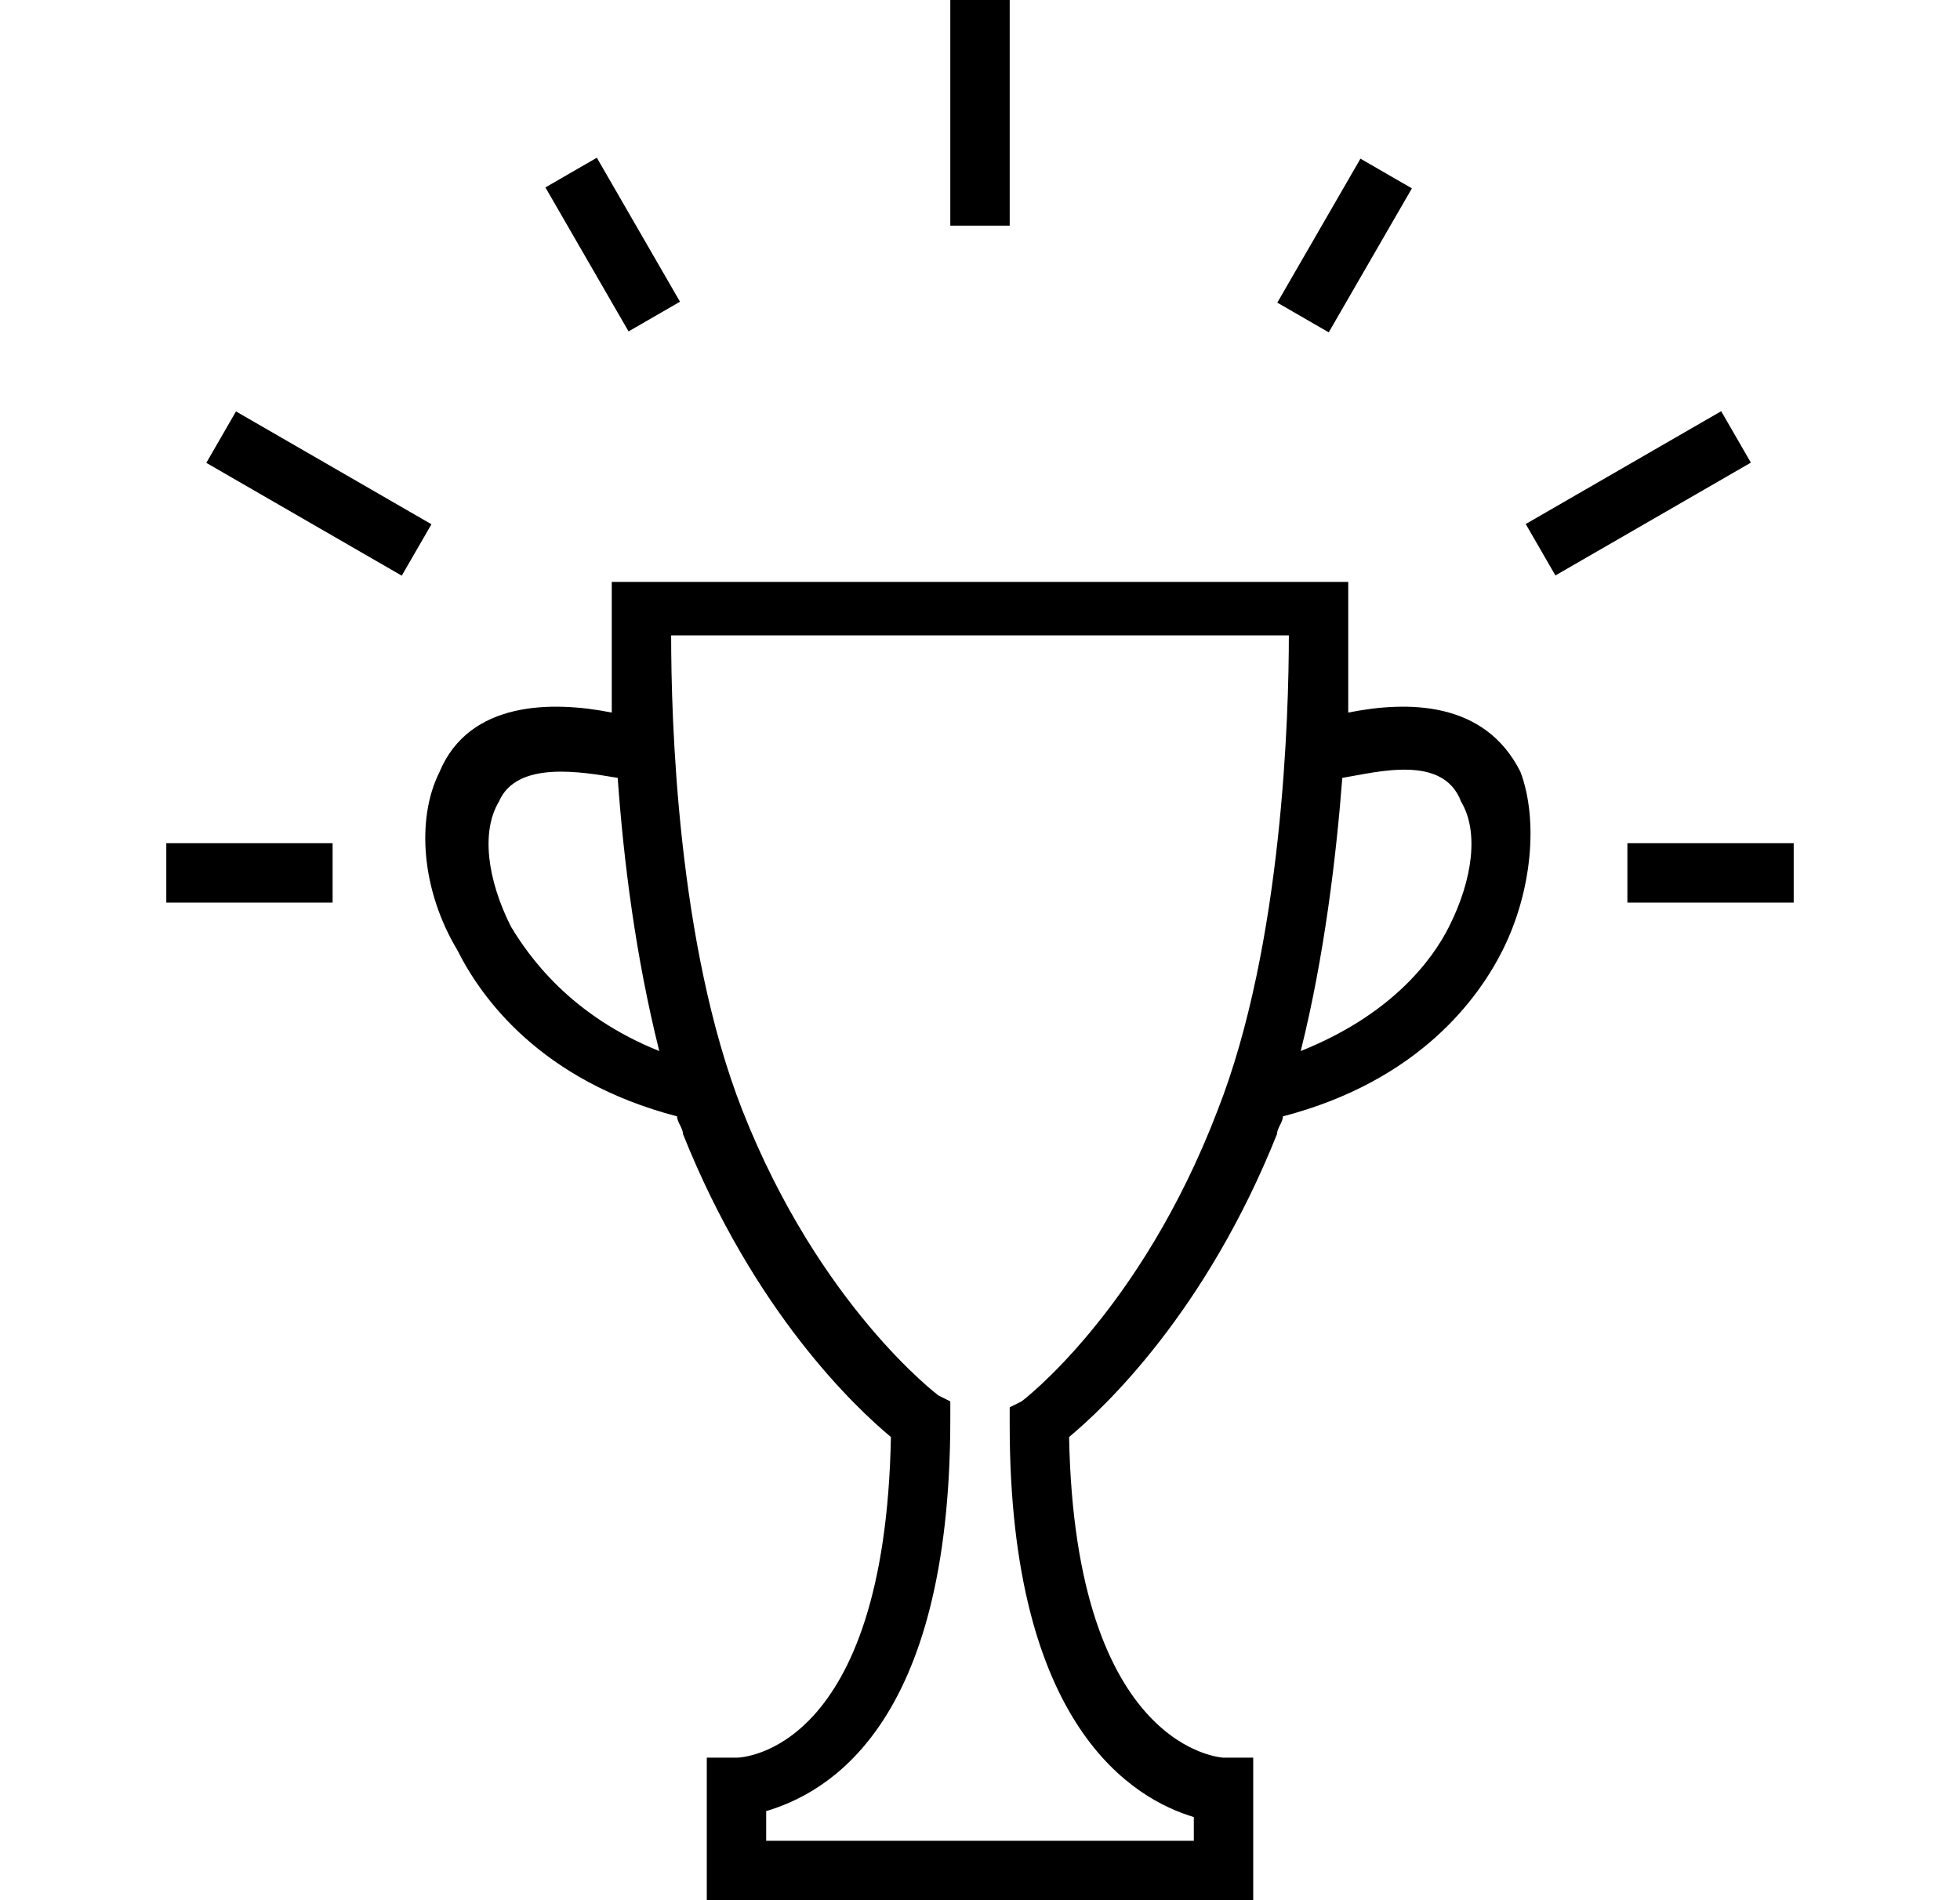 <?xml version="1.0" encoding="utf-8"?>
<!-- Generator: Adobe Illustrator 25.0.0, SVG Export Plug-In . SVG Version: 6.00 Build 0)  -->
<svg version="1.1" id="SVG" xmlns="http://www.w3.org/2000/svg" xmlns:xlink="http://www.w3.org/1999/xlink" x="0px" y="0px"
	 viewBox="0 0 33 32" style="enable-background:new 0 0 33 32;" xml:space="preserve">
<g>
	<rect x="2.8" y="14.2" width="2.8" height="1"/>
	<rect x="4.9" y="6.4" transform="matrix(0.5 -0.866 0.866 0.5 -4.519 8.838)" width="1" height="3.8"/>
	<rect x="9.8" y="2.7" transform="matrix(0.866 -0.5 0.5 0.866 -0.654 5.718)" width="1" height="2.8"/>
	<rect x="16" width="1" height="3.8"/>
	<rect x="21.2" y="3.6" transform="matrix(0.5 -0.866 0.866 0.5 7.788 21.656)" width="2.8" height="1"/>
	<rect x="25.7" y="7.8" transform="matrix(0.866 -0.5 0.5 0.866 -0.468 14.92)" width="3.8" height="1"/>
	<rect x="27.4" y="14.2" width="2.8" height="1"/>
	<path d="M22.7,12c0-1,0-1.7,0-1.7l0-0.5H10.3l0,0.5c0,0.1,0,0.8,0,1.7c-1-0.2-2.4-0.2-2.9,1c-0.4,0.8-0.3,2,0.3,3
		c0.4,0.8,1.4,2.2,3.7,2.8c0,0.1,0.1,0.2,0.1,0.3c1.2,3,2.9,4.6,3.5,5.1c-0.1,5.3-2.5,5.4-2.6,5.4h-0.5V32h9.2v-2.4h-0.5
		c0,0-2.5-0.1-2.6-5.4c0.6-0.5,2.3-2.1,3.5-5.1c0-0.1,0.1-0.2,0.1-0.3c2.3-0.6,3.3-2,3.7-2.8c0.5-1,0.6-2.2,0.3-3
		C25,11.8,23.7,11.8,22.7,12z M8.6,15.6c-0.4-0.8-0.5-1.6-0.2-2.1c0.3-0.7,1.4-0.5,2-0.4c0.1,1.4,0.3,3,0.7,4.6
		C9.6,17.1,8.9,16.1,8.6,15.6z M17.2,23.6L17,23.7V24c0,5.1,2.1,6.3,3.1,6.6V31h-7.2v-0.5c1-0.3,3.1-1.4,3.1-6.6v-0.3l-0.2-0.1
		c0,0-2-1.5-3.3-4.8c-1.1-2.8-1.2-6.6-1.2-8h10.4c0,1.3-0.1,5.2-1.2,8C19.2,22.1,17.2,23.6,17.2,23.6z M24.4,15.6
		c-0.3,0.6-1,1.5-2.5,2.1c0.4-1.6,0.6-3.3,0.7-4.6c0.6-0.1,1.7-0.4,2,0.4C24.9,14,24.8,14.8,24.4,15.6z"/>
</g>
</svg>
